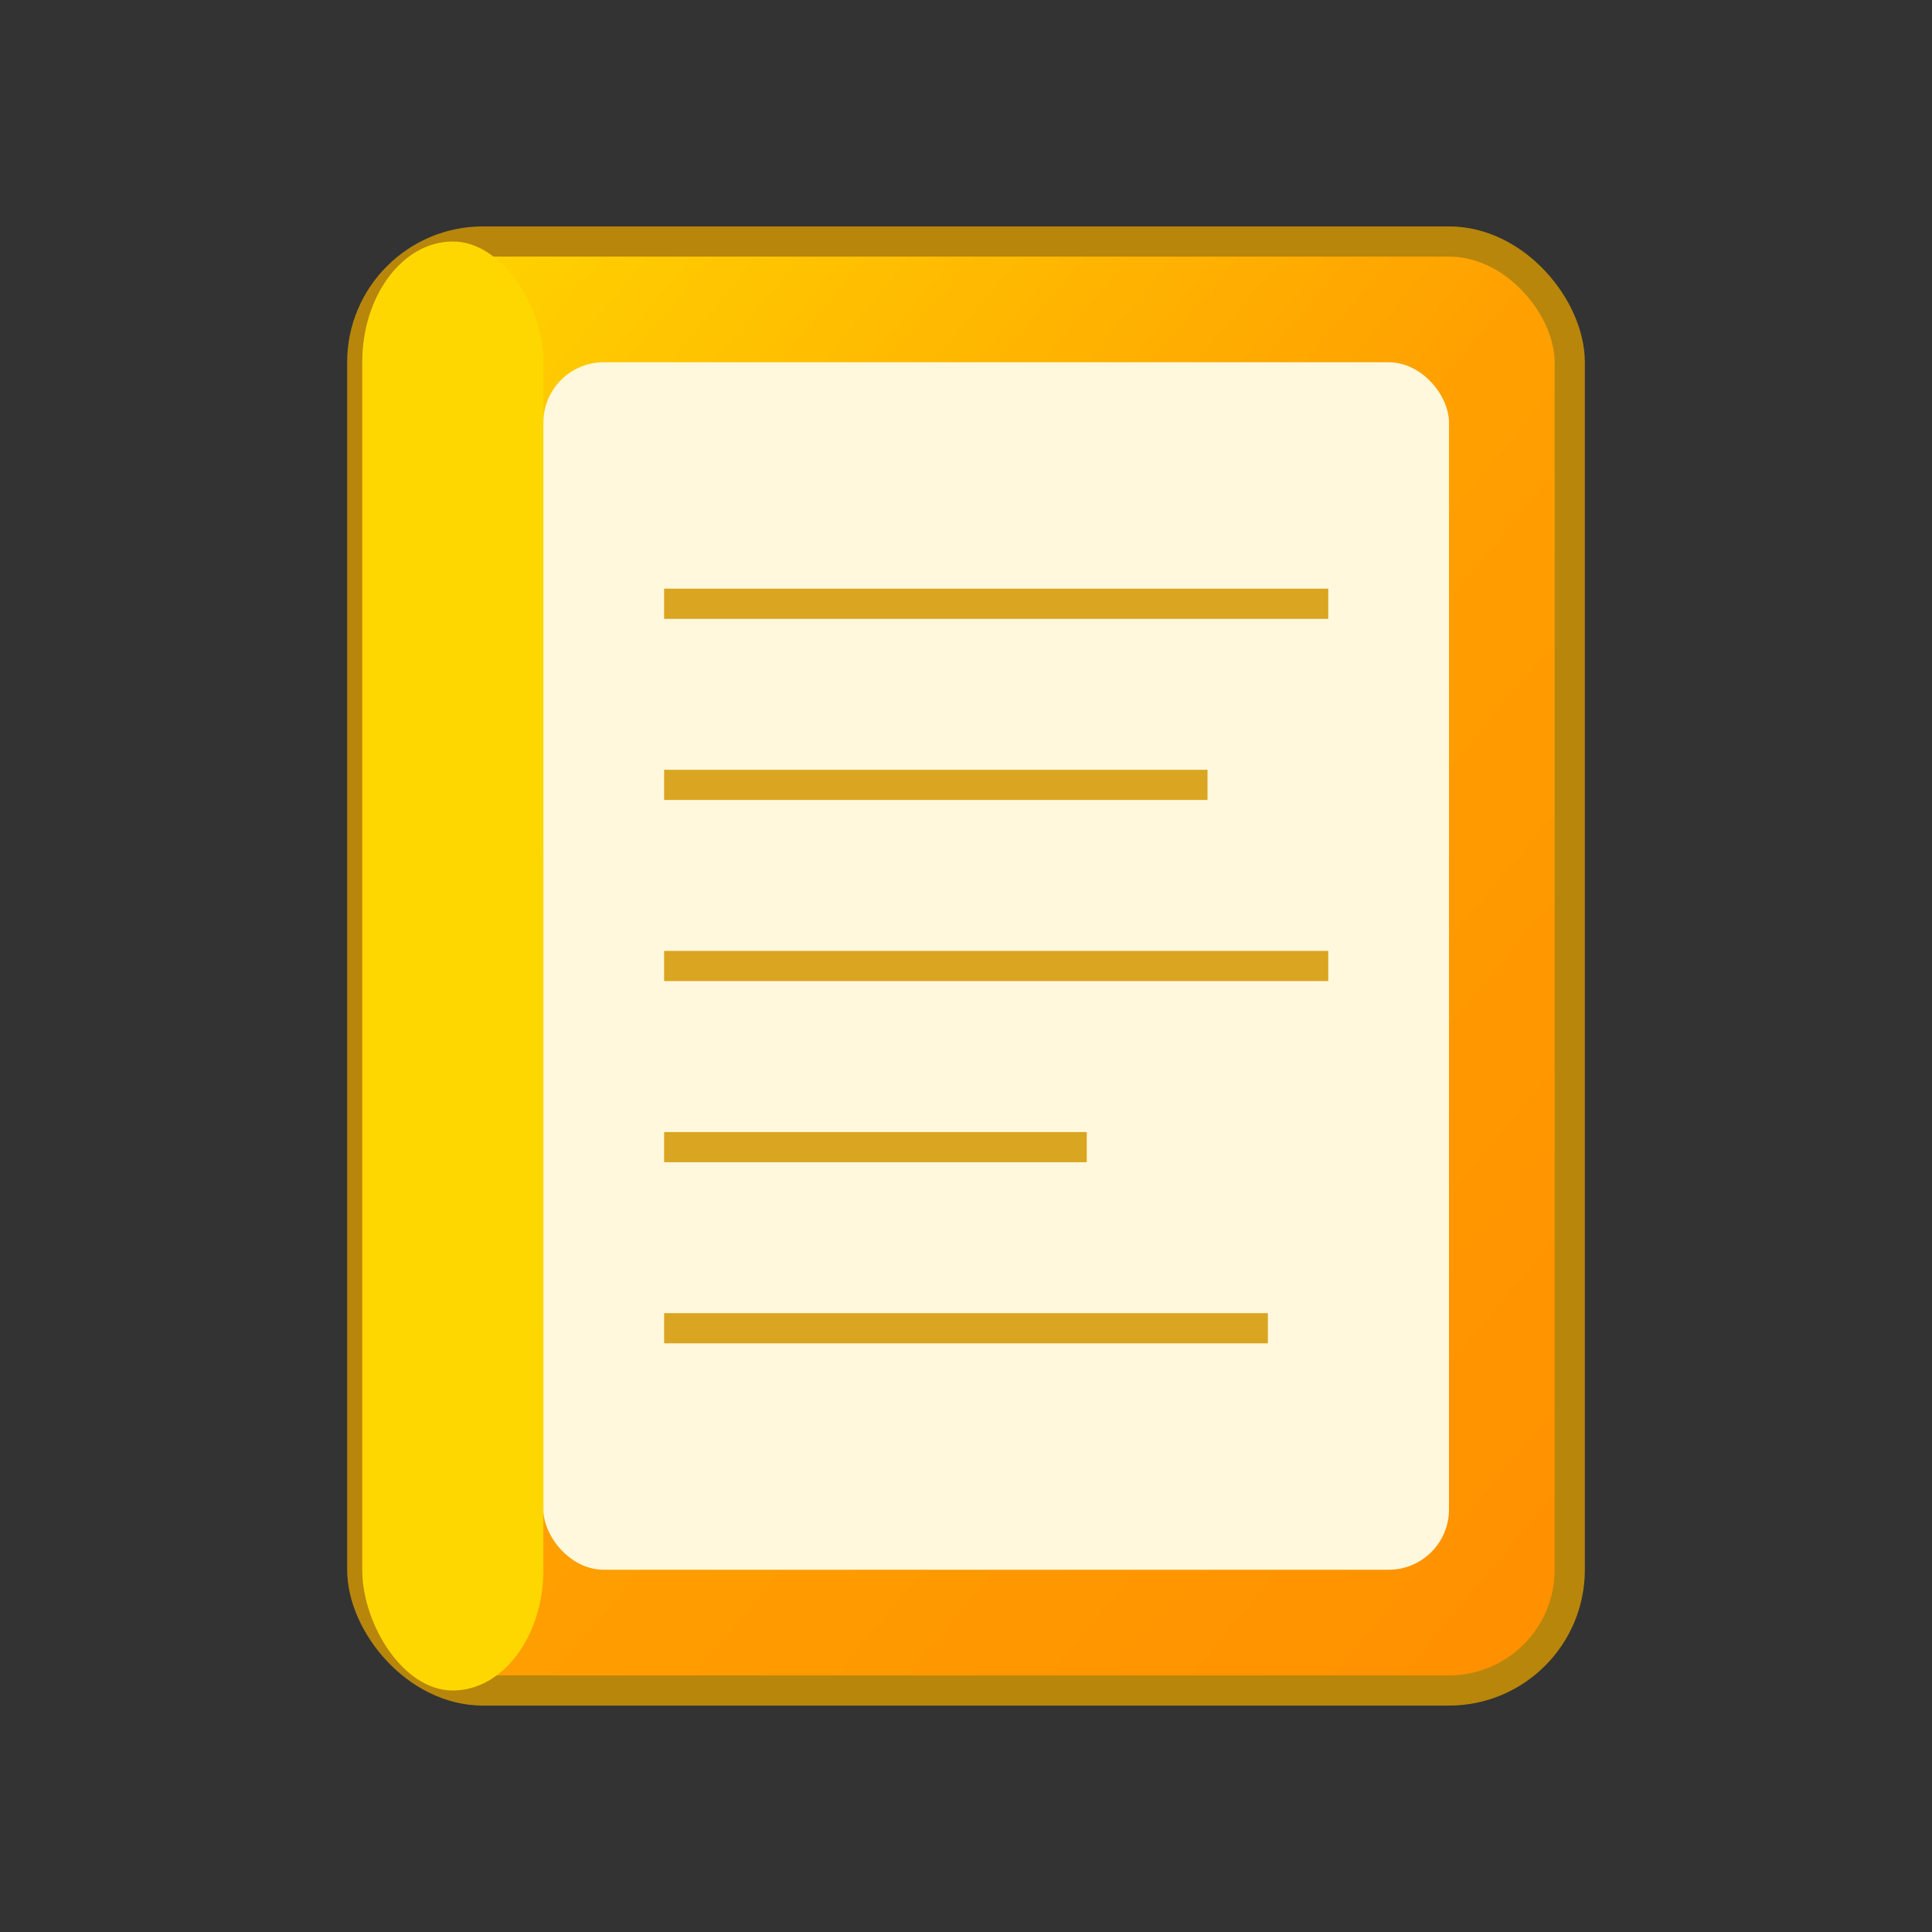 <svg width="192" height="192" viewBox="0 0 192 192" fill="none" xmlns="http://www.w3.org/2000/svg">
  <rect x="0" y="0" width="192" height="192" fill="#333333" stroke="none"/>
  <!-- Golden book - all golden, no background, scaled for 192px -->
  <rect x="36" y="24" width="120" height="144" rx="12" fill="url(#bookGradient)" stroke="#B8860B" stroke-width="3"/>
  
  <!-- Book spine highlight -->
  <rect x="36" y="24" width="18" height="144" rx="12" fill="#FFD700"/>
  
  <!-- Book pages - also golden tinted -->
  <rect x="54" y="36" width="90" height="120" fill="#FFF8DC" rx="6"/>
  
  <!-- Page lines - golden tinted -->
  <line x1="66" y1="60" x2="132" y2="60" stroke="#DAA520" stroke-width="3"/>
  <line x1="66" y1="78" x2="120" y2="78" stroke="#DAA520" stroke-width="3"/>
  <line x1="66" y1="96" x2="132" y2="96" stroke="#DAA520" stroke-width="3"/>
  <line x1="66" y1="114" x2="108" y2="114" stroke="#DAA520" stroke-width="3"/>
  <line x1="66" y1="132" x2="126" y2="132" stroke="#DAA520" stroke-width="3"/>
  
  <defs>
    <linearGradient id="bookGradient" x1="0%" y1="0%" x2="100%" y2="100%">
      <stop offset="0%" stop-color="#FFD700"/>
      <stop offset="50%" stop-color="#FFA000"/>
      <stop offset="100%" stop-color="#FF8F00"/>
    </linearGradient>
  </defs>
</svg>